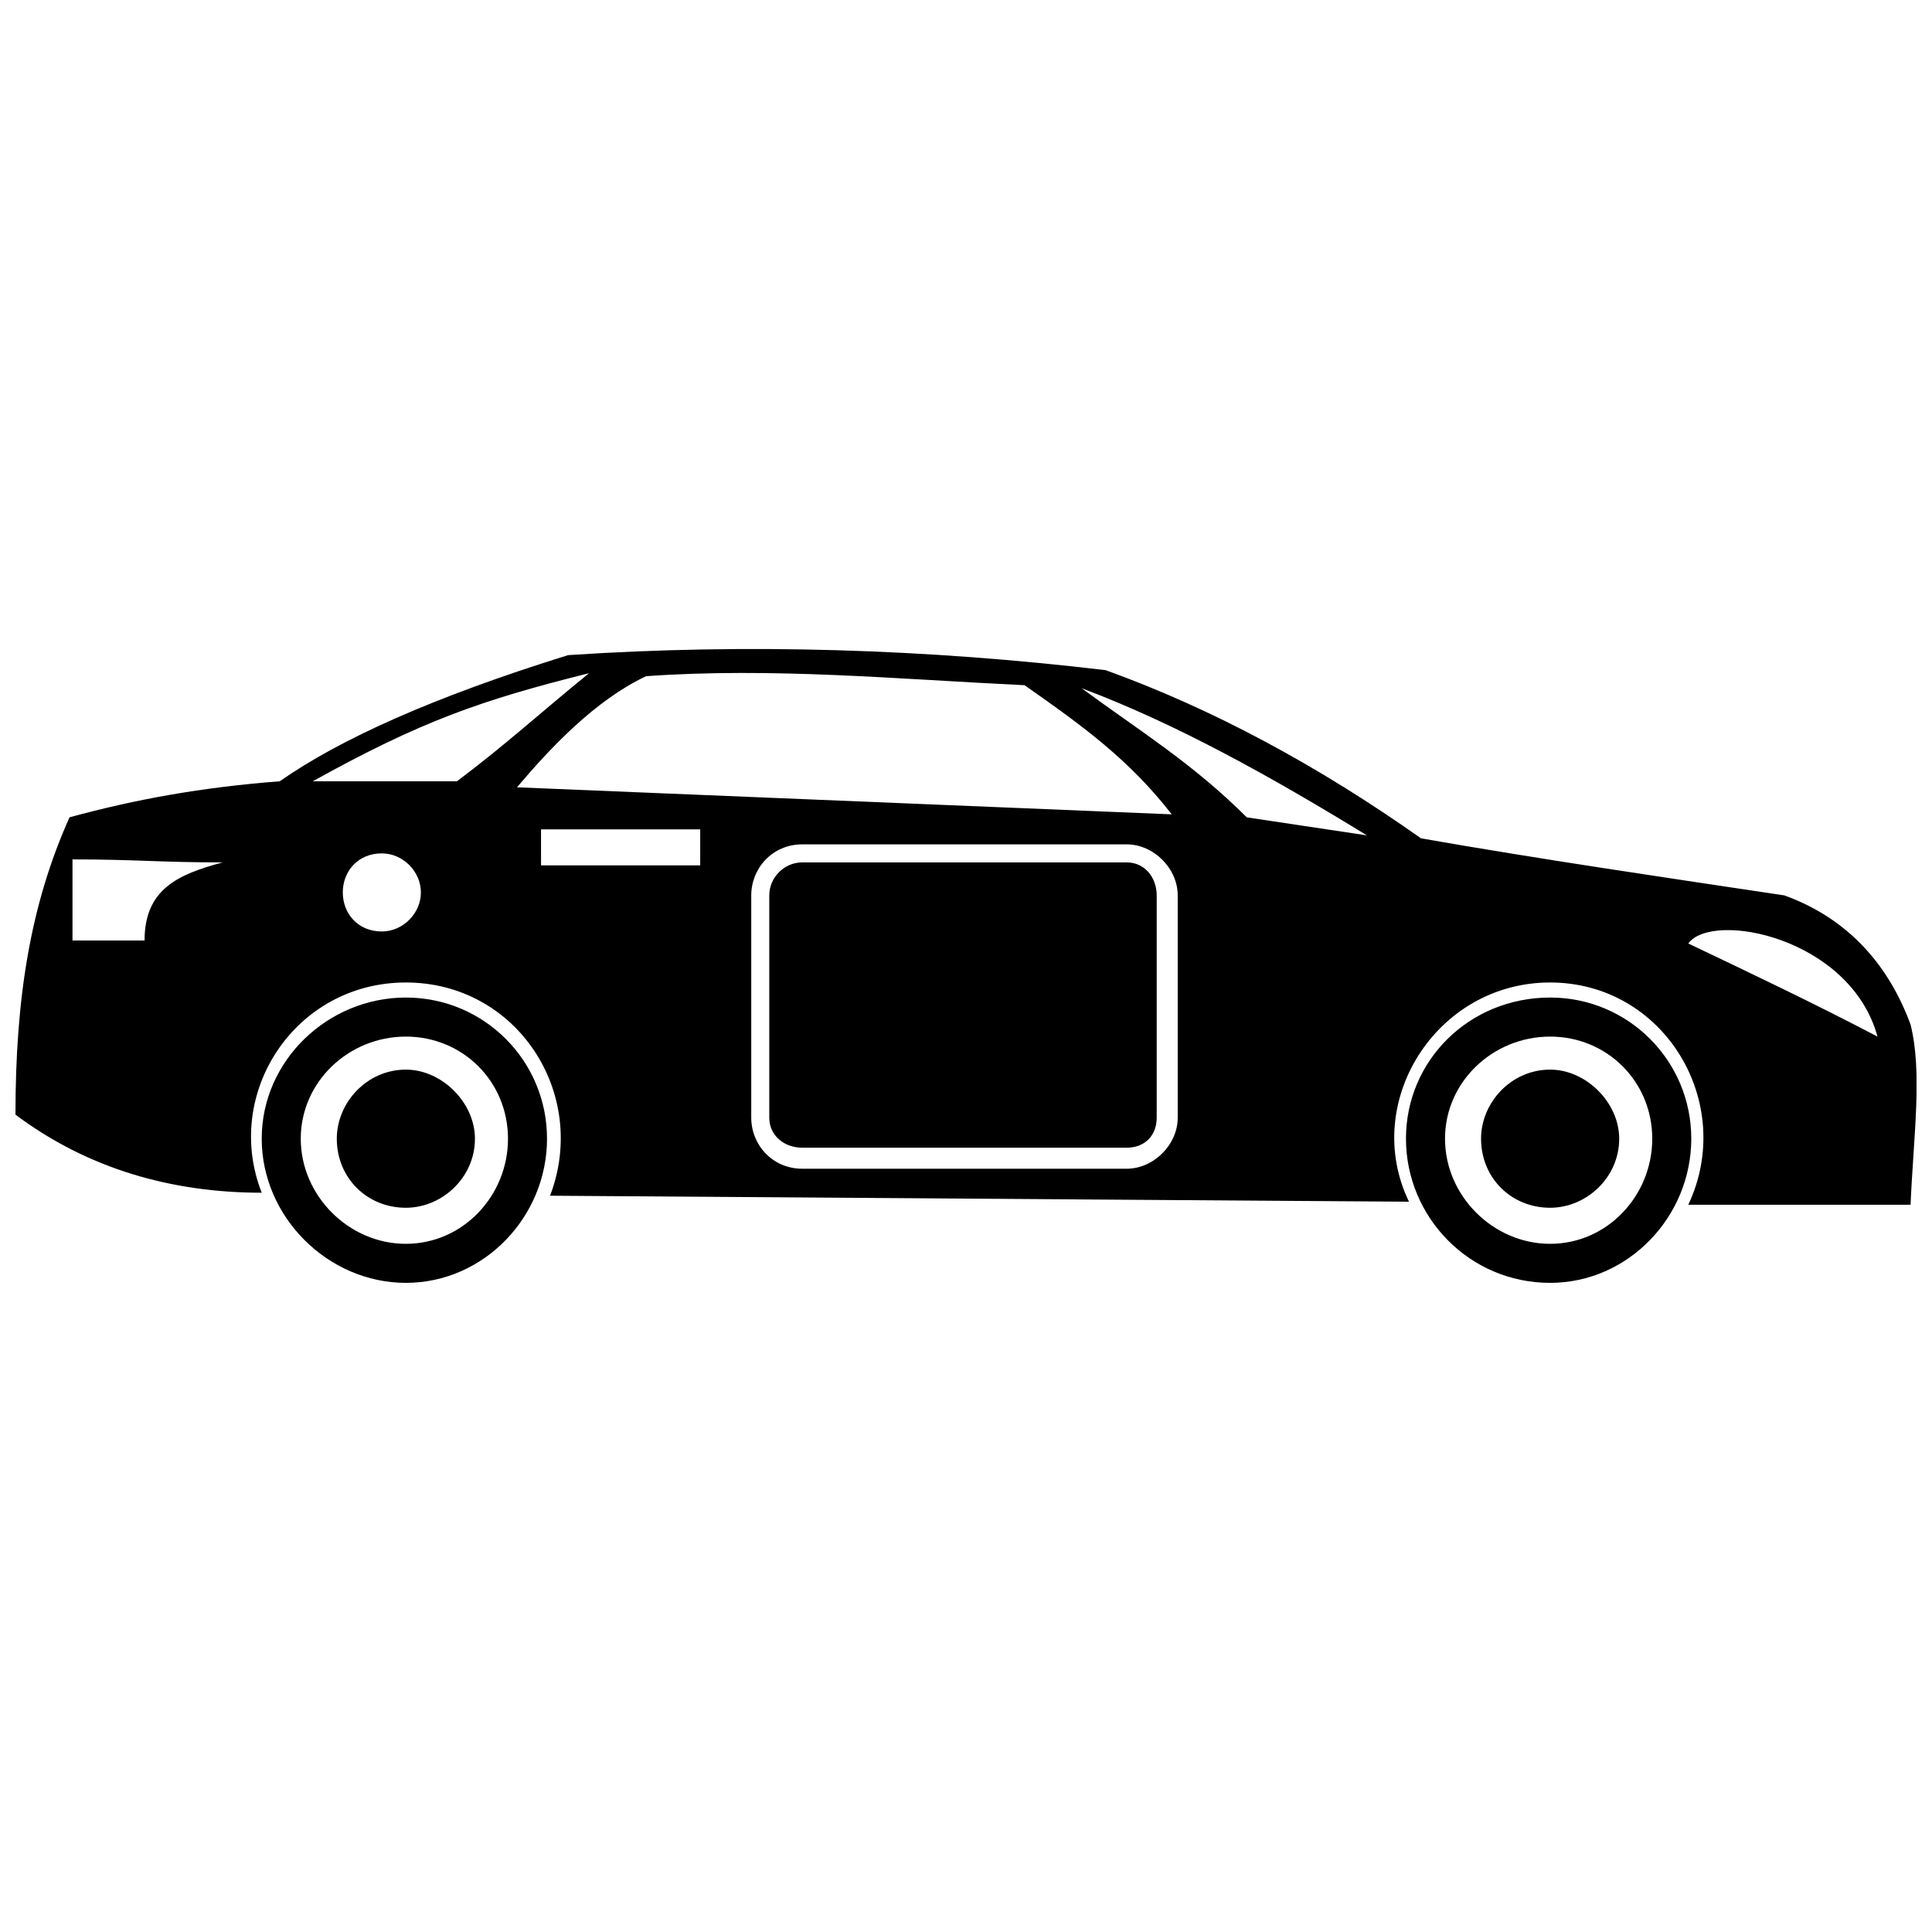 <?xml version="1.0" encoding="UTF-8"?>
<!-- The Best Svg Icon site in the world: iconSvg.co, Visit us! https://iconsvg.co -->
<svg width="800px" height="800px" version="1.1" viewBox="144 144 512 512" xmlns="http://www.w3.org/2000/svg">
 <defs>
  <clipPath id="a">
   <path d="m148.09 316h503.81v148h-503.81z"/>
  </clipPath>
 </defs>
 <g clip-path="url(#a)">
  <path d="m162.42 360.6c17.512-4.777 35.02-7.961 55.715-9.551 15.918-11.145 40.59-22.285 76.406-33.43 47.754-3.184 95.508-1.594 142.47 3.981 28.652 10.348 56.508 25.469 83.57 44.57 31.836 5.57 64.469 10.348 96.305 15.121 17.512 6.367 27.855 19.102 33.43 34.223 3.184 12.734 0.797 29.449 0 47.754h-58.898c12.734-27.062-6.367-58.898-36.613-58.898-30.246 0-50.141 31.836-37.406 58.102l-227.63-1.594c10.348-27.062-8.754-56.508-38.203-56.508-29.449 0-48.551 29.449-38.203 55.715-23.879 0-46.164-6.367-65.266-20.695 0-31.039 3.981-55.715 14.328-78.793zm194.2 7.164h85.957c7.164 0 13.531 6.367 13.531 13.531v58.898c0 7.164-6.367 13.531-13.531 13.531h-85.957c-7.961 0-13.531-6.367-13.531-13.531v-58.898c0-7.164 5.57-13.531 13.531-13.531zm85.957 4.777h-85.957c-4.777 0-8.754 3.981-8.754 8.754v58.898c0 4.777 3.981 7.961 8.754 7.961h85.957c4.777 0 7.961-3.184 7.961-7.961v-58.898c0-4.777-3.184-8.754-7.961-8.754zm-155.2-8.754h42.184v9.551h-42.184zm-42.184 6.367c5.57 0 10.348 4.777 10.348 10.348 0 5.57-4.777 10.348-10.348 10.348-6.367 0-10.348-4.777-10.348-10.348 0-5.57 3.981-10.348 10.348-10.348zm346.22 23.879c16.715 7.961 33.43 15.918 50.141 24.672-7.164-26.266-43.773-33.43-50.141-24.672zm-409.1-0.797h-19.102v-21.488c16.715 0 23.082 0.797 39.797 0.797-11.938 3.184-20.695 7.164-20.695 20.695zm248.32-66.855c25.469 9.551 50.938 23.879 75.609 39l-31.836-4.777c-14.328-14.328-28.652-23.082-43.773-34.223zm-203.75 24.672c28.652-15.918 44.57-21.488 73.223-28.652-12.734 10.348-22.285 19.102-35.02 28.652h-38.203zm54.121 1.594c8.754-10.348 20.695-23.082 34.223-29.449 33.43-2.387 66.855 0.797 100.29 2.387 15.918 11.145 27.855 19.898 39 34.223l-173.51-7.164z" fill-rule="evenodd"/>
 </g>
 <path d="m251.56 408.36c20.695 0 37.406 16.715 37.406 37.406 0 20.695-16.715 38.203-37.406 38.203-20.695 0-38.203-17.512-38.203-38.203 0-20.695 17.512-37.406 38.203-37.406zm0 10.348c15.121 0 27.062 11.938 27.062 27.062 0 15.121-11.938 27.855-27.062 27.855-15.121 0-27.855-12.734-27.855-27.855s12.734-27.062 27.855-27.062z" fill-rule="evenodd"/>
 <path d="m554.8 408.36c20.695 0 37.406 16.715 37.406 37.406 0 20.695-16.715 38.203-37.406 38.203-21.488 0-38.203-17.512-38.203-38.203 0-20.695 16.715-37.406 38.203-37.406zm0 10.348c15.121 0 27.062 11.938 27.062 27.062 0 15.121-11.938 27.855-27.062 27.855-15.121 0-27.855-12.734-27.855-27.855s12.734-27.062 27.855-27.062z" fill-rule="evenodd"/>
 <path d="m251.56 427.46c9.551 0 18.305 8.754 18.305 18.305 0 10.348-8.754 18.305-18.305 18.305-10.348 0-18.305-7.961-18.305-18.305 0-9.551 7.961-18.305 18.305-18.305z" fill-rule="evenodd"/>
 <path d="m554.8 427.46c9.551 0 18.305 8.754 18.305 18.305 0 10.348-8.754 18.305-18.305 18.305-10.348 0-18.305-7.961-18.305-18.305 0-9.551 7.961-18.305 18.305-18.305z" fill-rule="evenodd"/>
</svg>